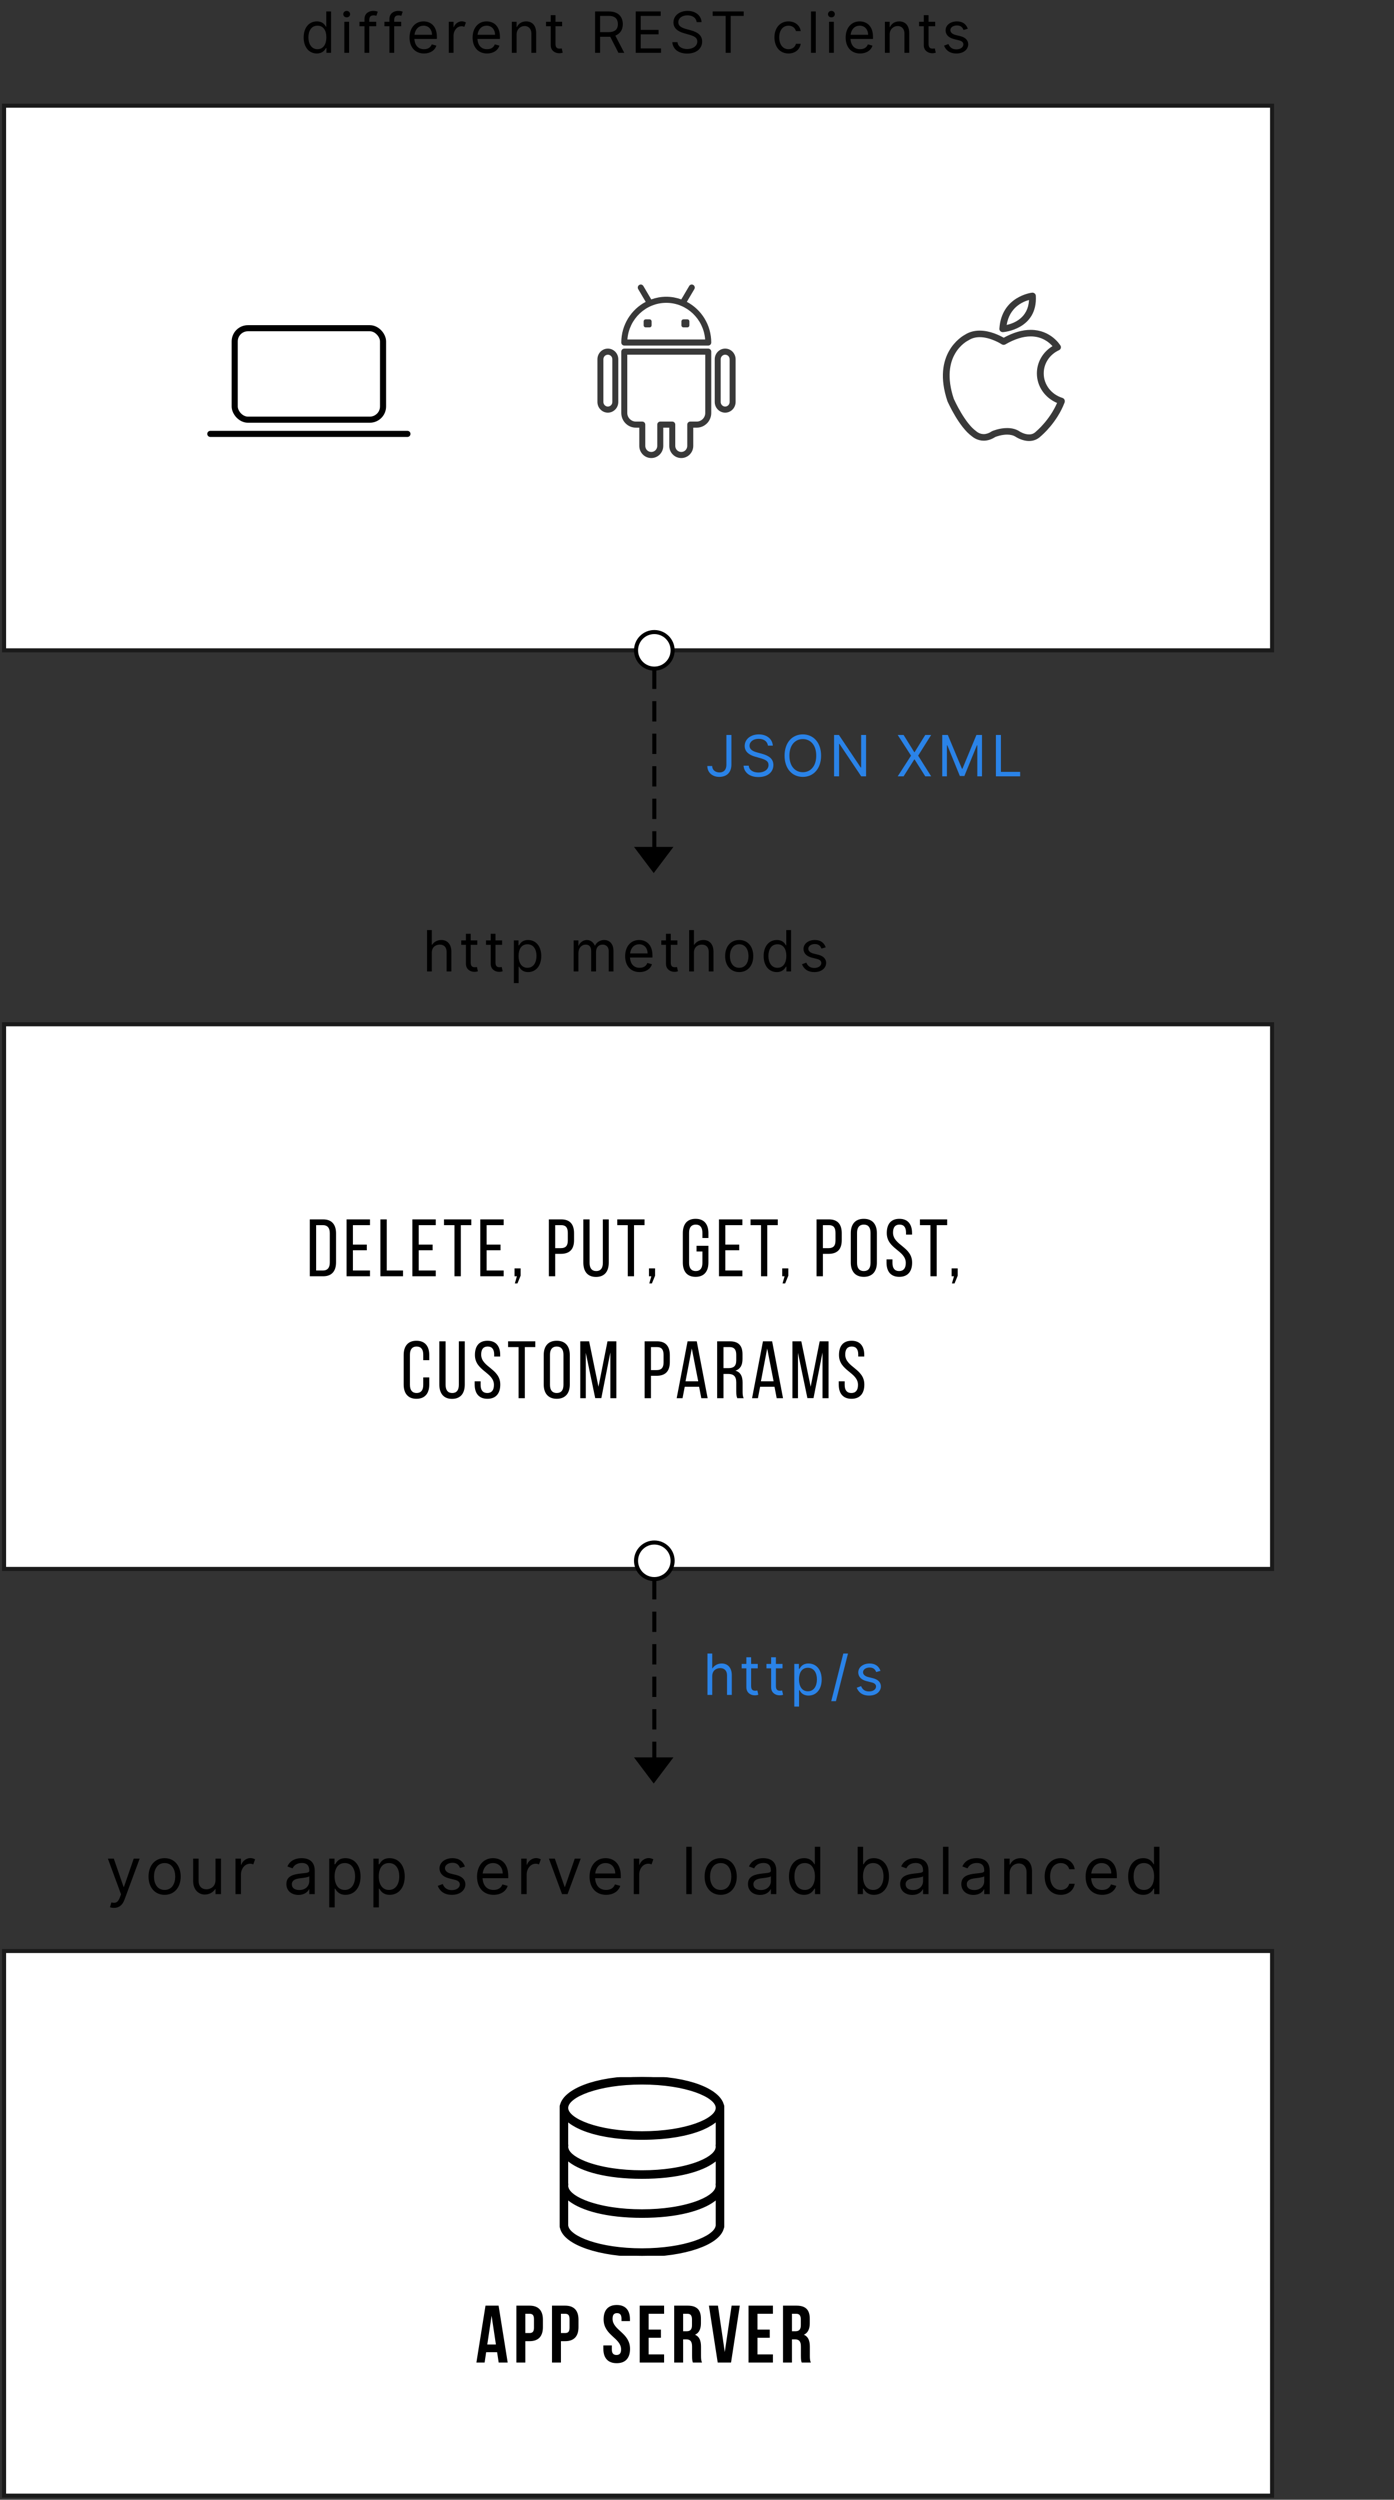 <svg width="343" height="615" viewBox="0 0 343 615" fill="none" xmlns="http://www.w3.org/2000/svg">
<rect x="0" y="0" width="343" height="615" fill="#333333" stroke="none"/>
<rect x="1" y="252" width="312" height="134" fill="white" stroke="#1A1A1A"/>
<path d="M76.227 300V314H79.507C81.687 314 82.687 312.68 82.687 310.54V303.48C82.687 301.32 81.687 300 79.507 300H76.227ZM77.787 312.58V301.42H79.467C80.607 301.42 81.147 302.12 81.147 303.4V310.6C81.147 311.88 80.607 312.58 79.487 312.58H77.787ZM86.836 306.2V301.42H91.036V300H85.276V314H91.036V312.58H86.836V307.6H90.256V306.2H86.836ZM99.163 314V312.58H95.163V300H93.603V314H99.163ZM103.022 306.2V301.42H107.222V300H101.462V314H107.222V312.58H103.022V307.6H106.442V306.2H103.022ZM113.389 314V301.42H115.969V300H109.249V301.42H111.829V314H113.389ZM119.734 306.2V301.42H123.934V300H118.174V314H123.934V312.58H119.734V307.6H123.154V306.2H119.734ZM126.681 315.76H127.321L128.101 313.86V312.06H126.601V314H127.181L126.681 315.76ZM135.05 300V314H136.61V308.48H137.99C140.21 308.48 141.25 307.32 141.25 305.1V303.42C141.25 301.3 140.31 300 138.11 300H135.05ZM136.61 307.08V301.42H138.11C139.25 301.42 139.71 302.06 139.71 303.34V305.2C139.71 306.54 139.15 307.08 137.99 307.08H136.61ZM145.072 300H143.532V310.62C143.532 312.74 144.512 314.16 146.652 314.16C148.812 314.16 149.792 312.74 149.792 310.62V300H148.332V310.7C148.332 311.96 147.832 312.72 146.712 312.72C145.572 312.72 145.072 311.96 145.072 310.7V300ZM156.006 314V301.42H158.586V300H151.886V301.42H154.466V314H156.006ZM159.762 315.76H160.402L161.182 313.86V312.06H159.682V314H160.262L159.762 315.76ZM171.15 299.86C169.01 299.86 168.01 301.26 168.01 303.38V310.62C168.01 312.74 169.01 314.14 171.15 314.14C173.31 314.14 174.31 312.74 174.31 310.62V306.5H171.39V307.9H172.83V310.7C172.83 311.96 172.33 312.72 171.19 312.72C170.07 312.72 169.55 311.96 169.55 310.7V303.3C169.55 302.04 170.07 301.28 171.19 301.28C172.33 301.28 172.83 302.04 172.83 303.3V304.58H174.31V303.38C174.31 301.26 173.31 299.86 171.15 299.86ZM178.467 306.2V301.42H182.667V300H176.907V314H182.667V312.58H178.467V307.6H181.887V306.2H178.467ZM188.794 314V301.42H191.374V300H184.674V301.42H187.254V314H188.794ZM192.549 315.76H193.189L193.969 313.86V312.06H192.469V314H193.049L192.549 315.76ZM200.918 300V314H202.478V308.48H203.858C206.078 308.48 207.118 307.32 207.118 305.1V303.42C207.118 301.3 206.178 300 203.978 300H200.918ZM202.478 307.08V301.42H203.978C205.118 301.42 205.578 302.06 205.578 303.34V305.2C205.578 306.54 205.018 307.08 203.858 307.08H202.478ZM209.34 310.62C209.34 312.74 210.4 314.14 212.54 314.14C214.7 314.14 215.76 312.74 215.76 310.62V303.38C215.76 301.24 214.7 299.86 212.54 299.86C210.4 299.86 209.34 301.24 209.34 303.38V310.62ZM210.88 303.3C210.88 302.04 211.42 301.28 212.54 301.28C213.68 301.28 214.2 302.04 214.2 303.3V310.7C214.2 311.98 213.68 312.72 212.54 312.72C211.42 312.72 210.88 311.98 210.88 310.7V303.3ZM221.293 299.86C219.193 299.86 218.193 301.2 218.193 303.36C218.193 307.3 222.873 307.6 222.873 310.72C222.873 311.98 222.353 312.72 221.233 312.72C220.113 312.72 219.593 311.98 219.593 310.72V309.84H218.133V310.64C218.133 312.76 219.133 314.14 221.273 314.14C223.413 314.14 224.433 312.76 224.433 310.64C224.433 306.7 219.733 306.4 219.733 303.26C219.733 302.02 220.213 301.28 221.333 301.28C222.453 301.28 222.933 302.02 222.933 303.28V303.74H224.413V303.36C224.413 301.24 223.413 299.86 221.293 299.86ZM230.475 314V301.42H233.055V300H226.355V301.42H228.935V314H230.475ZM234.23 315.76H234.87L235.65 313.86V312.06H234.15V314H234.73L234.23 315.76ZM102.464 329.86C100.324 329.86 99.324 331.26 99.324 333.38V340.62C99.324 342.74 100.324 344.14 102.464 344.14C104.624 344.14 105.624 342.74 105.624 340.62V338.88H104.144V340.7C104.144 341.96 103.644 342.72 102.504 342.72C101.384 342.72 100.864 341.96 100.864 340.7V333.3C100.864 332.04 101.384 331.28 102.504 331.28C103.644 331.28 104.144 332.04 104.144 333.3V334.64H105.624V333.38C105.624 331.26 104.624 329.86 102.464 329.86ZM109.641 330H108.101V340.62C108.101 342.74 109.081 344.16 111.221 344.16C113.381 344.16 114.361 342.74 114.361 340.62V330H112.901V340.7C112.901 341.96 112.401 342.72 111.281 342.72C110.141 342.72 109.641 341.96 109.641 340.7V330ZM119.956 329.86C117.856 329.86 116.856 331.2 116.856 333.36C116.856 337.3 121.536 337.6 121.536 340.72C121.536 341.98 121.016 342.72 119.896 342.72C118.776 342.72 118.256 341.98 118.256 340.72V339.84H116.796V340.64C116.796 342.76 117.796 344.14 119.936 344.14C122.076 344.14 123.096 342.76 123.096 340.64C123.096 336.7 118.396 336.4 118.396 333.26C118.396 332.02 118.876 331.28 119.996 331.28C121.116 331.28 121.596 332.02 121.596 333.28V333.74H123.076V333.36C123.076 331.24 122.076 329.86 119.956 329.86ZM129.137 344V331.42H131.717V330H125.017V331.42H127.597V344H129.137ZM133.784 340.62C133.784 342.74 134.844 344.14 136.984 344.14C139.144 344.14 140.204 342.74 140.204 340.62V333.38C140.204 331.24 139.144 329.86 136.984 329.86C134.844 329.86 133.784 331.24 133.784 333.38V340.62ZM135.324 333.3C135.324 332.04 135.864 331.28 136.984 331.28C138.124 331.28 138.644 332.04 138.644 333.3V340.7C138.644 341.98 138.124 342.72 136.984 342.72C135.864 342.72 135.324 341.98 135.324 340.7V333.3ZM150.178 332.74V344H151.658V330H149.478L147.258 341.18L144.958 330H142.778V344H144.138V332.84L146.458 343.98H147.958L150.178 332.74ZM158.612 330V344H160.172V338.48H161.552C163.772 338.48 164.812 337.32 164.812 335.1V333.42C164.812 331.3 163.872 330 161.672 330H158.612ZM160.172 337.08V331.42H161.672C162.812 331.42 163.272 332.06 163.272 333.34V335.2C163.272 336.54 162.712 337.08 161.552 337.08H160.172ZM172.02 341.18L172.56 344H174.12L171.44 330H169.18L166.5 344H167.94L168.48 341.18H172.02ZM170.22 331.76L171.8 339.84H168.68L170.22 331.76ZM176.457 330V344H178.017V338.02H179.117C180.417 338.02 181.157 338.52 181.157 340.1V342.3C181.157 343.24 181.237 343.6 181.417 344H182.997C182.737 343.52 182.717 342.94 182.717 342.32V340.14C182.717 338.64 182.237 337.6 180.957 337.22C182.157 336.84 182.697 335.88 182.697 334.34V333.2C182.697 331.12 181.777 330 179.577 330H176.457ZM178.017 336.6V331.42H179.537C180.697 331.42 181.157 332.08 181.157 333.34V334.68C181.157 336.2 180.417 336.6 179.177 336.6H178.017ZM190.569 341.18L191.109 344H192.669L189.989 330H187.729L185.049 344H186.489L187.029 341.18H190.569ZM188.769 331.76L190.349 339.84H187.229L188.769 331.76ZM202.386 332.74V344H203.866V330H201.686L199.466 341.18L197.166 330H194.986V344H196.346V332.84L198.666 343.98H200.166L202.386 332.74ZM209.535 329.86C207.435 329.86 206.435 331.2 206.435 333.36C206.435 337.3 211.115 337.6 211.115 340.72C211.115 341.98 210.595 342.72 209.475 342.72C208.355 342.72 207.835 341.98 207.835 340.72V339.84H206.375V340.64C206.375 342.76 207.375 344.14 209.515 344.14C211.655 344.14 212.675 342.76 212.675 340.64C212.675 336.7 207.975 336.4 207.975 333.26C207.975 332.02 208.455 331.28 209.575 331.28C210.695 331.28 211.175 332.02 211.175 333.28V333.74H212.655V333.36C212.655 331.24 211.655 329.86 209.535 329.86Z" fill="black"/>
<path d="M106.247 234.386C106.247 232.955 107.281 232.398 108.216 232.398C109.23 232.398 109.886 233.034 109.886 234.148V239H111.06V234.148C111.06 232.259 110.026 231.264 108.594 231.264C107.44 231.264 106.705 231.861 106.327 232.438H106.247V228.818H105.074V239H106.247V234.386ZM117.448 231.364H115.818V229.733H114.644V231.364H113.491V232.457H114.644V237.131C114.644 238.463 115.718 239.099 116.713 239.099C117.15 239.099 117.428 239.02 117.588 238.96L117.349 237.906C117.249 237.926 117.09 237.966 116.832 237.966C116.315 237.966 115.818 237.807 115.818 236.812V232.457H117.448V231.364ZM123.545 231.364H121.914V229.733H120.741V231.364H119.587V232.457H120.741V237.131C120.741 238.463 121.815 239.099 122.809 239.099C123.247 239.099 123.525 239.02 123.684 238.96L123.445 237.906C123.346 237.926 123.187 237.966 122.928 237.966C122.411 237.966 121.914 237.807 121.914 236.812V232.457H123.545V231.364ZM126.44 241.864H127.613V237.827H127.712C127.971 238.244 128.468 239.159 129.94 239.159C131.849 239.159 133.181 237.628 133.181 235.202C133.181 232.795 131.849 231.264 129.92 231.264C128.428 231.264 127.971 232.179 127.712 232.577H127.573V231.364H126.44V241.864ZM132.008 235.182C132.008 236.812 131.252 238.105 129.781 238.105C128.369 238.105 127.593 236.912 127.593 235.182C127.593 233.472 128.349 232.318 129.781 232.318C131.272 232.318 132.008 233.571 132.008 235.182ZM146.657 234.207C146.657 233.134 147.254 232.398 148.288 232.398C148.924 232.398 149.779 232.776 149.779 233.969V239H150.952V234.009C150.952 232.139 149.918 231.264 148.646 231.264C147.532 231.264 146.657 232 146.438 232.636H146.359C146.021 231.881 145.344 231.264 144.39 231.264C143.416 231.264 142.62 232 142.401 232.656H142.322V231.364H141.148V239H142.322V234.446C142.322 233.193 143.177 232.398 144.072 232.398C144.927 232.398 145.464 232.855 145.464 234.009V239H146.657V234.207ZM157.378 239.159C158.93 239.159 160.063 238.384 160.421 237.23L159.287 236.912C158.989 237.707 158.313 238.105 157.378 238.105C155.996 238.105 155.126 237.23 155.007 235.58H160.54V235.082C160.54 232.239 158.85 231.264 157.259 231.264C155.191 231.264 153.819 232.895 153.819 235.241C153.819 237.588 155.171 239.159 157.378 239.159ZM157.259 232.318C158.532 232.318 159.347 233.273 159.347 234.565H155.032C155.221 233.134 156.086 232.318 157.259 232.318ZM166.674 231.364H165.043V229.733H163.87V231.364H162.717V232.457H163.87V237.131C163.87 238.463 164.944 239.099 165.938 239.099C166.376 239.099 166.654 239.02 166.813 238.96L166.575 237.906C166.475 237.926 166.316 237.966 166.058 237.966C165.541 237.966 165.043 237.807 165.043 236.812V232.457H166.674V231.364ZM170.742 234.386C170.742 232.955 171.776 232.398 172.711 232.398C173.725 232.398 174.382 233.034 174.382 234.148V239H175.555V234.148C175.555 232.259 174.521 231.264 173.089 231.264C171.935 231.264 171.2 231.861 170.822 232.438H170.742V228.818H169.569V239H170.742V234.386ZM181.885 239.159C183.953 239.159 185.345 237.588 185.345 235.222C185.345 232.835 183.953 231.264 181.885 231.264C179.817 231.264 178.425 232.835 178.425 235.222C178.425 237.588 179.817 239.159 181.885 239.159ZM181.885 238.105C180.314 238.105 179.598 236.753 179.598 235.222C179.598 233.69 180.314 232.318 181.885 232.318C183.456 232.318 184.172 233.69 184.172 235.222C184.172 236.753 183.456 238.105 181.885 238.105ZM194.64 239V228.818H193.467V232.577H193.387C193.128 232.179 192.651 231.264 191.16 231.264C189.231 231.264 187.898 232.795 187.898 235.202C187.898 237.628 189.231 239.159 191.14 239.159C192.611 239.159 193.128 238.244 193.387 237.827H193.506V239H194.64ZM189.072 235.182C189.072 233.571 189.807 232.318 191.299 232.318C192.731 232.318 193.486 233.472 193.486 235.182C193.486 236.912 192.711 238.105 191.299 238.105C189.827 238.105 189.072 236.812 189.072 235.182ZM203.177 233.074C202.78 231.96 201.925 231.264 200.513 231.264C198.902 231.264 197.709 232.179 197.709 233.472C197.709 234.406 198.325 235.241 199.717 235.599L200.99 235.918C201.746 236.097 202.084 236.435 202.084 236.932C202.084 237.568 201.447 238.145 200.354 238.145C199.22 238.145 198.683 237.528 198.405 236.832L197.331 237.23C197.709 238.185 198.544 239.159 200.373 239.159C202.263 239.159 203.277 238.065 203.277 236.892C203.277 236.017 202.7 235.222 201.308 234.884L200.175 234.605C199.3 234.386 198.882 233.929 198.882 233.412C198.882 232.756 199.578 232.259 200.513 232.259C201.686 232.259 201.984 233.034 202.123 233.372L203.177 233.074Z" fill="black"/>
<rect x="1" y="480" width="312" height="134" fill="white" stroke="#1A1A1A"/>
<path d="M122.68 567.252H119.46L117.22 581.252H119.24L119.62 578.712H122.32L122.7 581.252H124.92L122.68 567.252ZM120.96 569.732L122.02 576.812H119.9L120.96 569.732ZM130.305 567.252H127.065V581.252H129.265V575.992H130.305C132.505 575.992 133.585 574.772 133.585 572.532V570.712C133.585 568.472 132.505 567.252 130.305 567.252ZM130.305 569.252C131.005 569.252 131.385 569.572 131.385 570.572V572.672C131.385 573.672 131.005 573.992 130.305 573.992H129.265V569.252H130.305ZM139.061 567.252H135.821V581.252H138.021V575.992H139.061C141.261 575.992 142.341 574.772 142.341 572.532V570.712C142.341 568.472 141.261 567.252 139.061 567.252ZM139.061 569.252C139.761 569.252 140.141 569.572 140.141 570.572V572.672C140.141 573.672 139.761 573.992 139.061 573.992H138.021V569.252H139.061ZM148.523 570.612C148.523 574.612 152.823 575.152 152.823 578.032C152.823 579.032 152.383 579.392 151.683 579.392C150.983 579.392 150.543 579.032 150.543 578.032V577.032H148.463V577.892C148.463 580.132 149.583 581.412 151.743 581.412C153.903 581.412 155.023 580.132 155.023 577.892C155.023 573.892 150.723 573.352 150.723 570.472C150.723 569.472 151.123 569.092 151.823 569.092C152.523 569.092 152.923 569.472 152.923 570.472V571.052H155.003V570.612C155.003 568.372 153.903 567.092 151.763 567.092C149.623 567.092 148.523 568.372 148.523 570.612ZM159.604 569.252H163.404V567.252H157.404V581.252H163.404V579.252H159.604V575.152H162.624V573.152H159.604V569.252ZM172.727 581.252C172.507 580.732 172.487 580.232 172.487 579.552V577.392C172.487 575.932 172.127 574.872 171.027 574.412C172.007 573.952 172.467 573.012 172.467 571.572V570.472C172.467 568.312 171.487 567.252 169.207 567.252H165.887V581.252H168.087V575.552H168.847C169.847 575.552 170.287 576.032 170.287 577.332V579.532C170.287 580.672 170.367 580.892 170.487 581.252H172.727ZM169.147 569.252C169.927 569.252 170.267 569.692 170.267 570.692V572.072C170.267 573.192 169.767 573.552 168.947 573.552H168.087V569.252H169.147ZM176.655 567.252H174.435L176.595 581.252H179.875L182.035 567.252H180.015L178.335 578.672L176.655 567.252ZM186.382 569.252H190.182V567.252H184.182V581.252H190.182V579.252H186.382V575.152H189.402V573.152H186.382V569.252ZM199.505 581.252C199.285 580.732 199.265 580.232 199.265 579.552V577.392C199.265 575.932 198.905 574.872 197.805 574.412C198.785 573.952 199.245 573.012 199.245 571.572V570.472C199.245 568.312 198.265 567.252 195.985 567.252H192.665V581.252H194.865V575.552H195.625C196.625 575.552 197.065 576.032 197.065 577.332V579.532C197.065 580.672 197.145 580.892 197.265 581.252H199.505ZM195.925 569.252C196.705 569.252 197.045 569.692 197.045 570.692V572.072C197.045 573.192 196.545 573.552 195.725 573.552H194.865V569.252H195.925Z" fill="black"/>
<g clip-path="url(#clip0)">
<mask id="path-6-outside-1" maskUnits="userSpaceOnUse" x="136.959" y="510" width="42" height="46" fill="black">
<rect fill="white" x="136.959" y="510" width="42" height="46"/>
<path d="M177.842 517.808C176.916 514.376 170.021 511 157.959 511C145.897 511 139.001 514.376 138.076 517.808C138.009 517.926 137.959 518.054 137.959 518.2V518.6V527.8V528.2V528.6V537.4V537.8V538.2V547.8C137.959 547.93 137.993 548.052 138.053 548.161C138.997 552.077 147.45 555 157.959 555C168.444 555 176.883 552.089 177.859 548.187C177.923 548.073 177.959 547.941 177.959 547.8V538.2V537.8V537.4V528.6V528.2V527.8V518.6V518.2C177.959 518.054 177.909 517.926 177.842 517.808ZM176.296 538.188C176.273 538.285 176.242 538.381 176.203 538.478C176.171 538.558 176.132 538.637 176.089 538.716C176.035 538.814 175.975 538.913 175.904 539.011C175.851 539.086 175.791 539.159 175.729 539.233C175.64 539.338 175.545 539.442 175.438 539.546C175.373 539.61 175.302 539.672 175.23 539.735C175.099 539.85 174.962 539.963 174.809 540.076C174.744 540.125 174.673 540.172 174.604 540.22C174.423 540.345 174.234 540.469 174.027 540.59C173.973 540.623 173.914 540.654 173.857 540.686C173.619 540.821 173.37 540.954 173.101 541.084C173.067 541.101 173.031 541.117 172.996 541.133C172.696 541.274 172.382 541.414 172.047 541.548C172.037 541.552 172.028 541.555 172.018 541.559C170.201 542.285 167.877 542.895 165.169 543.295C165.156 543.297 165.142 543.298 165.129 543.301C164.602 543.378 164.062 543.447 163.508 543.508C163.417 543.518 163.322 543.524 163.231 543.534C162.747 543.584 162.257 543.63 161.753 543.667C161.523 543.684 161.281 543.692 161.047 543.706C160.668 543.729 160.293 543.754 159.904 543.767C159.269 543.787 158.621 543.8 157.959 543.8C157.297 543.8 156.649 543.787 156.013 543.765C155.625 543.751 155.249 543.726 154.87 543.704C154.636 543.69 154.394 543.682 154.164 543.665C153.66 543.628 153.17 543.582 152.686 543.531C152.595 543.522 152.5 543.515 152.409 543.506C151.855 543.445 151.315 543.375 150.789 543.298C150.775 543.297 150.761 543.295 150.748 543.293C148.04 542.893 145.716 542.282 143.899 541.557C143.889 541.554 143.88 541.55 143.87 541.546C143.535 541.411 143.221 541.272 142.921 541.13C142.887 541.114 142.85 541.098 142.816 541.082C142.547 540.952 142.298 540.819 142.06 540.684C142.004 540.652 141.945 540.621 141.89 540.588C141.683 540.466 141.494 540.342 141.313 540.218C141.245 540.17 141.173 540.122 141.108 540.074C140.955 539.961 140.818 539.847 140.687 539.733C140.616 539.67 140.544 539.608 140.479 539.544C140.372 539.44 140.277 539.336 140.189 539.23C140.126 539.157 140.066 539.083 140.013 539.009C139.943 538.91 139.883 538.812 139.829 538.714C139.785 538.634 139.747 538.555 139.714 538.476C139.675 538.379 139.644 538.282 139.621 538.186C139.592 538.058 139.559 537.929 139.559 537.8C139.559 537.71 139.569 537.619 139.584 537.53C139.604 537.409 139.593 537.288 139.559 537.174V531.234C139.581 531.255 139.609 531.275 139.633 531.296C139.807 531.45 139.985 531.602 140.185 531.75C143.198 534.029 149.225 535.8 157.959 535.8C166.657 535.8 172.668 534.043 175.694 531.778C175.936 531.602 176.153 531.42 176.358 531.235L176.359 531.234V537.174C176.325 537.288 176.314 537.409 176.334 537.53C176.349 537.619 176.359 537.71 176.359 537.8C176.359 537.929 176.326 538.058 176.296 538.188ZM176.359 521.634V527.574C176.325 527.688 176.314 527.809 176.334 527.93C176.349 528.019 176.359 528.11 176.359 528.2C176.359 528.329 176.326 528.458 176.296 528.588C176.273 528.685 176.242 528.781 176.203 528.878C176.171 528.958 176.132 529.037 176.089 529.116C176.035 529.214 175.975 529.313 175.904 529.411C175.851 529.486 175.791 529.559 175.729 529.633C175.64 529.738 175.545 529.842 175.438 529.946C175.373 530.01 175.302 530.072 175.23 530.135C175.099 530.25 174.962 530.363 174.809 530.476C174.744 530.525 174.673 530.572 174.604 530.62C174.423 530.745 174.234 530.869 174.027 530.99C173.973 531.023 173.914 531.054 173.857 531.086C173.619 531.221 173.37 531.354 173.101 531.484C173.067 531.501 173.031 531.517 172.996 531.533C172.696 531.674 172.382 531.814 172.047 531.948C172.037 531.952 172.028 531.955 172.018 531.959C170.201 532.685 167.877 533.295 165.169 533.695C165.156 533.697 165.142 533.698 165.129 533.701C164.602 533.778 164.062 533.847 163.508 533.908C163.417 533.918 163.322 533.924 163.231 533.934C162.747 533.984 162.257 534.03 161.753 534.067C161.523 534.084 161.281 534.092 161.047 534.106C160.668 534.129 160.293 534.154 159.904 534.167C159.269 534.187 158.621 534.2 157.959 534.2C157.297 534.2 156.649 534.187 156.013 534.165C155.625 534.151 155.249 534.126 154.87 534.104C154.636 534.09 154.394 534.082 154.164 534.065C153.66 534.028 153.17 533.982 152.686 533.931C152.595 533.922 152.5 533.915 152.409 533.906C151.855 533.845 151.315 533.775 150.789 533.698C150.775 533.697 150.761 533.695 150.748 533.693C148.04 533.293 145.716 532.682 143.899 531.957C143.889 531.954 143.88 531.95 143.87 531.946C143.535 531.811 143.221 531.672 142.921 531.53C142.887 531.514 142.85 531.498 142.816 531.482C142.547 531.352 142.298 531.219 142.06 531.084C142.004 531.052 141.945 531.021 141.89 530.988C141.683 530.866 141.494 530.742 141.313 530.618C141.245 530.57 141.173 530.522 141.108 530.474C140.955 530.361 140.818 530.247 140.687 530.133C140.616 530.07 140.544 530.008 140.479 529.944C140.372 529.84 140.277 529.736 140.189 529.63C140.126 529.557 140.066 529.483 140.013 529.409C139.943 529.31 139.883 529.212 139.829 529.114C139.785 529.034 139.747 528.955 139.714 528.876C139.675 528.779 139.644 528.682 139.621 528.586C139.592 528.458 139.559 528.329 139.559 528.2C139.559 528.11 139.569 528.019 139.584 527.93C139.604 527.809 139.593 527.688 139.559 527.574V521.634C139.655 521.722 139.765 521.807 139.869 521.894C139.926 521.942 139.98 521.99 140.041 522.038C140.281 522.226 140.54 522.413 140.821 522.594C140.879 522.632 140.945 522.669 141.005 522.706C141.241 522.853 141.489 522.996 141.751 523.137C141.848 523.189 141.945 523.24 142.045 523.291C142.337 523.44 142.643 523.585 142.965 523.725C143.018 523.748 143.066 523.772 143.12 523.794C143.495 523.954 143.893 524.106 144.308 524.253C144.422 524.294 144.542 524.332 144.66 524.372C144.989 524.483 145.33 524.59 145.683 524.693C145.81 524.73 145.935 524.768 146.065 524.803C146.533 524.933 147.017 525.056 147.524 525.17C147.593 525.186 147.669 525.198 147.739 525.214C148.186 525.311 148.65 525.402 149.127 525.486C149.289 525.515 149.453 525.542 149.617 525.57C150.071 525.644 150.538 525.712 151.017 525.774C151.141 525.79 151.258 525.809 151.383 525.824C151.978 525.896 152.594 525.958 153.227 526.01C153.383 526.023 153.545 526.033 153.704 526.044C154.21 526.081 154.728 526.111 155.257 526.135C155.45 526.144 155.642 526.153 155.839 526.16C156.529 526.183 157.231 526.2 157.959 526.2C158.687 526.2 159.389 526.183 160.079 526.16C160.275 526.153 160.467 526.144 160.661 526.135C161.19 526.111 161.708 526.081 162.214 526.044C162.373 526.032 162.534 526.023 162.691 526.01C163.324 525.958 163.94 525.896 164.535 525.824C164.66 525.809 164.777 525.79 164.901 525.774C165.38 525.712 165.846 525.644 166.301 525.57C166.465 525.542 166.629 525.515 166.791 525.486C167.268 525.402 167.732 525.311 168.179 525.214C168.249 525.198 168.325 525.185 168.394 525.17C168.901 525.056 169.385 524.932 169.853 524.803C169.983 524.767 170.108 524.73 170.235 524.693C170.588 524.59 170.929 524.483 171.258 524.372C171.376 524.332 171.496 524.294 171.61 524.253C172.025 524.106 172.424 523.954 172.798 523.794C172.852 523.772 172.9 523.748 172.953 523.725C173.275 523.584 173.581 523.44 173.873 523.291C173.973 523.24 174.071 523.189 174.167 523.137C174.429 522.997 174.677 522.854 174.913 522.706C174.973 522.669 175.039 522.632 175.097 522.594C175.378 522.413 175.637 522.227 175.877 522.038C175.937 521.99 175.991 521.942 176.049 521.894C176.153 521.807 176.263 521.722 176.359 521.634ZM157.959 512.6C168.803 512.6 176.359 515.762 176.359 518.6C176.359 521.438 168.803 524.6 157.959 524.6C147.115 524.6 139.559 521.438 139.559 518.6C139.559 515.762 147.115 512.6 157.959 512.6ZM176.359 547.562C176.348 547.598 176.34 547.634 176.333 547.67C175.88 550.438 168.388 553.4 157.959 553.4C147.53 553.4 140.038 550.438 139.585 547.67C139.578 547.634 139.569 547.599 139.559 547.566V540.834C139.581 540.855 139.609 540.875 139.633 540.896C139.807 541.05 139.985 541.202 140.185 541.35C143.198 543.629 149.225 545.4 157.959 545.4C166.657 545.4 172.668 543.643 175.694 541.378C175.936 541.202 176.153 541.02 176.358 540.835L176.359 540.834V547.562Z"/>
</mask>
<path d="M177.842 517.808C176.916 514.376 170.021 511 157.959 511C145.897 511 139.001 514.376 138.076 517.808C138.009 517.926 137.959 518.054 137.959 518.2V518.6V527.8V528.2V528.6V537.4V537.8V538.2V547.8C137.959 547.93 137.993 548.052 138.053 548.161C138.997 552.077 147.45 555 157.959 555C168.444 555 176.883 552.089 177.859 548.187C177.923 548.073 177.959 547.941 177.959 547.8V538.2V537.8V537.4V528.6V528.2V527.8V518.6V518.2C177.959 518.054 177.909 517.926 177.842 517.808ZM176.296 538.188C176.273 538.285 176.242 538.381 176.203 538.478C176.171 538.558 176.132 538.637 176.089 538.716C176.035 538.814 175.975 538.913 175.904 539.011C175.851 539.086 175.791 539.159 175.729 539.233C175.64 539.338 175.545 539.442 175.438 539.546C175.373 539.61 175.302 539.672 175.23 539.735C175.099 539.85 174.962 539.963 174.809 540.076C174.744 540.125 174.673 540.172 174.604 540.22C174.423 540.345 174.234 540.469 174.027 540.59C173.973 540.623 173.914 540.654 173.857 540.686C173.619 540.821 173.37 540.954 173.101 541.084C173.067 541.101 173.031 541.117 172.996 541.133C172.696 541.274 172.382 541.414 172.047 541.548C172.037 541.552 172.028 541.555 172.018 541.559C170.201 542.285 167.877 542.895 165.169 543.295C165.156 543.297 165.142 543.298 165.129 543.301C164.602 543.378 164.062 543.447 163.508 543.508C163.417 543.518 163.322 543.524 163.231 543.534C162.747 543.584 162.257 543.63 161.753 543.667C161.523 543.684 161.281 543.692 161.047 543.706C160.668 543.729 160.293 543.754 159.904 543.767C159.269 543.787 158.621 543.8 157.959 543.8C157.297 543.8 156.649 543.787 156.013 543.765C155.625 543.751 155.249 543.726 154.87 543.704C154.636 543.69 154.394 543.682 154.164 543.665C153.66 543.628 153.17 543.582 152.686 543.531C152.595 543.522 152.5 543.515 152.409 543.506C151.855 543.445 151.315 543.375 150.789 543.298C150.775 543.297 150.761 543.295 150.748 543.293C148.04 542.893 145.716 542.282 143.899 541.557C143.889 541.554 143.88 541.55 143.87 541.546C143.535 541.411 143.221 541.272 142.921 541.13C142.887 541.114 142.85 541.098 142.816 541.082C142.547 540.952 142.298 540.819 142.06 540.684C142.004 540.652 141.945 540.621 141.89 540.588C141.683 540.466 141.494 540.342 141.313 540.218C141.245 540.17 141.173 540.122 141.108 540.074C140.955 539.961 140.818 539.847 140.687 539.733C140.616 539.67 140.544 539.608 140.479 539.544C140.372 539.44 140.277 539.336 140.189 539.23C140.126 539.157 140.066 539.083 140.013 539.009C139.943 538.91 139.883 538.812 139.829 538.714C139.785 538.634 139.747 538.555 139.714 538.476C139.675 538.379 139.644 538.282 139.621 538.186C139.592 538.058 139.559 537.929 139.559 537.8C139.559 537.71 139.569 537.619 139.584 537.53C139.604 537.409 139.593 537.288 139.559 537.174V531.234C139.581 531.255 139.609 531.275 139.633 531.296C139.807 531.45 139.985 531.602 140.185 531.75C143.198 534.029 149.225 535.8 157.959 535.8C166.657 535.8 172.668 534.043 175.694 531.778C175.936 531.602 176.153 531.42 176.358 531.235L176.359 531.234V537.174C176.325 537.288 176.314 537.409 176.334 537.53C176.349 537.619 176.359 537.71 176.359 537.8C176.359 537.929 176.326 538.058 176.296 538.188ZM176.359 521.634V527.574C176.325 527.688 176.314 527.809 176.334 527.93C176.349 528.019 176.359 528.11 176.359 528.2C176.359 528.329 176.326 528.458 176.296 528.588C176.273 528.685 176.242 528.781 176.203 528.878C176.171 528.958 176.132 529.037 176.089 529.116C176.035 529.214 175.975 529.313 175.904 529.411C175.851 529.486 175.791 529.559 175.729 529.633C175.64 529.738 175.545 529.842 175.438 529.946C175.373 530.01 175.302 530.072 175.23 530.135C175.099 530.25 174.962 530.363 174.809 530.476C174.744 530.525 174.673 530.572 174.604 530.62C174.423 530.745 174.234 530.869 174.027 530.99C173.973 531.023 173.914 531.054 173.857 531.086C173.619 531.221 173.37 531.354 173.101 531.484C173.067 531.501 173.031 531.517 172.996 531.533C172.696 531.674 172.382 531.814 172.047 531.948C172.037 531.952 172.028 531.955 172.018 531.959C170.201 532.685 167.877 533.295 165.169 533.695C165.156 533.697 165.142 533.698 165.129 533.701C164.602 533.778 164.062 533.847 163.508 533.908C163.417 533.918 163.322 533.924 163.231 533.934C162.747 533.984 162.257 534.03 161.753 534.067C161.523 534.084 161.281 534.092 161.047 534.106C160.668 534.129 160.293 534.154 159.904 534.167C159.269 534.187 158.621 534.2 157.959 534.2C157.297 534.2 156.649 534.187 156.013 534.165C155.625 534.151 155.249 534.126 154.87 534.104C154.636 534.09 154.394 534.082 154.164 534.065C153.66 534.028 153.17 533.982 152.686 533.931C152.595 533.922 152.5 533.915 152.409 533.906C151.855 533.845 151.315 533.775 150.789 533.698C150.775 533.697 150.761 533.695 150.748 533.693C148.04 533.293 145.716 532.682 143.899 531.957C143.889 531.954 143.88 531.95 143.87 531.946C143.535 531.811 143.221 531.672 142.921 531.53C142.887 531.514 142.85 531.498 142.816 531.482C142.547 531.352 142.298 531.219 142.06 531.084C142.004 531.052 141.945 531.021 141.89 530.988C141.683 530.866 141.494 530.742 141.313 530.618C141.245 530.57 141.173 530.522 141.108 530.474C140.955 530.361 140.818 530.247 140.687 530.133C140.616 530.07 140.544 530.008 140.479 529.944C140.372 529.84 140.277 529.736 140.189 529.63C140.126 529.557 140.066 529.483 140.013 529.409C139.943 529.31 139.883 529.212 139.829 529.114C139.785 529.034 139.747 528.955 139.714 528.876C139.675 528.779 139.644 528.682 139.621 528.586C139.592 528.458 139.559 528.329 139.559 528.2C139.559 528.11 139.569 528.019 139.584 527.93C139.604 527.809 139.593 527.688 139.559 527.574V521.634C139.655 521.722 139.765 521.807 139.869 521.894C139.926 521.942 139.98 521.99 140.041 522.038C140.281 522.226 140.54 522.413 140.821 522.594C140.879 522.632 140.945 522.669 141.005 522.706C141.241 522.853 141.489 522.996 141.751 523.137C141.848 523.189 141.945 523.24 142.045 523.291C142.337 523.44 142.643 523.585 142.965 523.725C143.018 523.748 143.066 523.772 143.12 523.794C143.495 523.954 143.893 524.106 144.308 524.253C144.422 524.294 144.542 524.332 144.66 524.372C144.989 524.483 145.33 524.59 145.683 524.693C145.81 524.73 145.935 524.768 146.065 524.803C146.533 524.933 147.017 525.056 147.524 525.17C147.593 525.186 147.669 525.198 147.739 525.214C148.186 525.311 148.65 525.402 149.127 525.486C149.289 525.515 149.453 525.542 149.617 525.57C150.071 525.644 150.538 525.712 151.017 525.774C151.141 525.79 151.258 525.809 151.383 525.824C151.978 525.896 152.594 525.958 153.227 526.01C153.383 526.023 153.545 526.033 153.704 526.044C154.21 526.081 154.728 526.111 155.257 526.135C155.45 526.144 155.642 526.153 155.839 526.16C156.529 526.183 157.231 526.2 157.959 526.2C158.687 526.2 159.389 526.183 160.079 526.16C160.275 526.153 160.467 526.144 160.661 526.135C161.19 526.111 161.708 526.081 162.214 526.044C162.373 526.032 162.534 526.023 162.691 526.01C163.324 525.958 163.94 525.896 164.535 525.824C164.66 525.809 164.777 525.79 164.901 525.774C165.38 525.712 165.846 525.644 166.301 525.57C166.465 525.542 166.629 525.515 166.791 525.486C167.268 525.402 167.732 525.311 168.179 525.214C168.249 525.198 168.325 525.185 168.394 525.17C168.901 525.056 169.385 524.932 169.853 524.803C169.983 524.767 170.108 524.73 170.235 524.693C170.588 524.59 170.929 524.483 171.258 524.372C171.376 524.332 171.496 524.294 171.61 524.253C172.025 524.106 172.424 523.954 172.798 523.794C172.852 523.772 172.9 523.748 172.953 523.725C173.275 523.584 173.581 523.44 173.873 523.291C173.973 523.24 174.071 523.189 174.167 523.137C174.429 522.997 174.677 522.854 174.913 522.706C174.973 522.669 175.039 522.632 175.097 522.594C175.378 522.413 175.637 522.227 175.877 522.038C175.937 521.99 175.991 521.942 176.049 521.894C176.153 521.807 176.263 521.722 176.359 521.634ZM157.959 512.6C168.803 512.6 176.359 515.762 176.359 518.6C176.359 521.438 168.803 524.6 157.959 524.6C147.115 524.6 139.559 521.438 139.559 518.6C139.559 515.762 147.115 512.6 157.959 512.6ZM176.359 547.562C176.348 547.598 176.34 547.634 176.333 547.67C175.88 550.438 168.388 553.4 157.959 553.4C147.53 553.4 140.038 550.438 139.585 547.67C139.578 547.634 139.569 547.599 139.559 547.566V540.834C139.581 540.855 139.609 540.875 139.633 540.896C139.807 541.05 139.985 541.202 140.185 541.35C143.198 543.629 149.225 545.4 157.959 545.4C166.657 545.4 172.668 543.643 175.694 541.378C175.936 541.202 176.153 541.02 176.358 540.835L176.359 540.834V547.562Z" fill="black"/>
<path d="M177.842 517.808C176.916 514.376 170.021 511 157.959 511C145.897 511 139.001 514.376 138.076 517.808C138.009 517.926 137.959 518.054 137.959 518.2V518.6V527.8V528.2V528.6V537.4V537.8V538.2V547.8C137.959 547.93 137.993 548.052 138.053 548.161C138.997 552.077 147.45 555 157.959 555C168.444 555 176.883 552.089 177.859 548.187C177.923 548.073 177.959 547.941 177.959 547.8V538.2V537.8V537.4V528.6V528.2V527.8V518.6V518.2C177.959 518.054 177.909 517.926 177.842 517.808ZM176.296 538.188C176.273 538.285 176.242 538.381 176.203 538.478C176.171 538.558 176.132 538.637 176.089 538.716C176.035 538.814 175.975 538.913 175.904 539.011C175.851 539.086 175.791 539.159 175.729 539.233C175.64 539.338 175.545 539.442 175.438 539.546C175.373 539.61 175.302 539.672 175.23 539.735C175.099 539.85 174.962 539.963 174.809 540.076C174.744 540.125 174.673 540.172 174.604 540.22C174.423 540.345 174.234 540.469 174.027 540.59C173.973 540.623 173.914 540.654 173.857 540.686C173.619 540.821 173.37 540.954 173.101 541.084C173.067 541.101 173.031 541.117 172.996 541.133C172.696 541.274 172.382 541.414 172.047 541.548C172.037 541.552 172.028 541.555 172.018 541.559C170.201 542.285 167.877 542.895 165.169 543.295C165.156 543.297 165.142 543.298 165.129 543.301C164.602 543.378 164.062 543.447 163.508 543.508C163.417 543.518 163.322 543.524 163.231 543.534C162.747 543.584 162.257 543.63 161.753 543.667C161.523 543.684 161.281 543.692 161.047 543.706C160.668 543.729 160.293 543.754 159.904 543.767C159.269 543.787 158.621 543.8 157.959 543.8C157.297 543.8 156.649 543.787 156.013 543.765C155.625 543.751 155.249 543.726 154.87 543.704C154.636 543.69 154.394 543.682 154.164 543.665C153.66 543.628 153.17 543.582 152.686 543.531C152.595 543.522 152.5 543.515 152.409 543.506C151.855 543.445 151.315 543.375 150.789 543.298C150.775 543.297 150.761 543.295 150.748 543.293C148.04 542.893 145.716 542.282 143.899 541.557C143.889 541.554 143.88 541.55 143.87 541.546C143.535 541.411 143.221 541.272 142.921 541.13C142.887 541.114 142.85 541.098 142.816 541.082C142.547 540.952 142.298 540.819 142.06 540.684C142.004 540.652 141.945 540.621 141.89 540.588C141.683 540.466 141.494 540.342 141.313 540.218C141.245 540.17 141.173 540.122 141.108 540.074C140.955 539.961 140.818 539.847 140.687 539.733C140.616 539.67 140.544 539.608 140.479 539.544C140.372 539.44 140.277 539.336 140.189 539.23C140.126 539.157 140.066 539.083 140.013 539.009C139.943 538.91 139.883 538.812 139.829 538.714C139.785 538.634 139.747 538.555 139.714 538.476C139.675 538.379 139.644 538.282 139.621 538.186C139.592 538.058 139.559 537.929 139.559 537.8C139.559 537.71 139.569 537.619 139.584 537.53C139.604 537.409 139.593 537.288 139.559 537.174V531.234C139.581 531.255 139.609 531.275 139.633 531.296C139.807 531.45 139.985 531.602 140.185 531.75C143.198 534.029 149.225 535.8 157.959 535.8C166.657 535.8 172.668 534.043 175.694 531.778C175.936 531.602 176.153 531.42 176.358 531.235L176.359 531.234V537.174C176.325 537.288 176.314 537.409 176.334 537.53C176.349 537.619 176.359 537.71 176.359 537.8C176.359 537.929 176.326 538.058 176.296 538.188ZM176.359 521.634V527.574C176.325 527.688 176.314 527.809 176.334 527.93C176.349 528.019 176.359 528.11 176.359 528.2C176.359 528.329 176.326 528.458 176.296 528.588C176.273 528.685 176.242 528.781 176.203 528.878C176.171 528.958 176.132 529.037 176.089 529.116C176.035 529.214 175.975 529.313 175.904 529.411C175.851 529.486 175.791 529.559 175.729 529.633C175.64 529.738 175.545 529.842 175.438 529.946C175.373 530.01 175.302 530.072 175.23 530.135C175.099 530.25 174.962 530.363 174.809 530.476C174.744 530.525 174.673 530.572 174.604 530.62C174.423 530.745 174.234 530.869 174.027 530.99C173.973 531.023 173.914 531.054 173.857 531.086C173.619 531.221 173.37 531.354 173.101 531.484C173.067 531.501 173.031 531.517 172.996 531.533C172.696 531.674 172.382 531.814 172.047 531.948C172.037 531.952 172.028 531.955 172.018 531.959C170.201 532.685 167.877 533.295 165.169 533.695C165.156 533.697 165.142 533.698 165.129 533.701C164.602 533.778 164.062 533.847 163.508 533.908C163.417 533.918 163.322 533.924 163.231 533.934C162.747 533.984 162.257 534.03 161.753 534.067C161.523 534.084 161.281 534.092 161.047 534.106C160.668 534.129 160.293 534.154 159.904 534.167C159.269 534.187 158.621 534.2 157.959 534.2C157.297 534.2 156.649 534.187 156.013 534.165C155.625 534.151 155.249 534.126 154.87 534.104C154.636 534.09 154.394 534.082 154.164 534.065C153.66 534.028 153.17 533.982 152.686 533.931C152.595 533.922 152.5 533.915 152.409 533.906C151.855 533.845 151.315 533.775 150.789 533.698C150.775 533.697 150.761 533.695 150.748 533.693C148.04 533.293 145.716 532.682 143.899 531.957C143.889 531.954 143.88 531.95 143.87 531.946C143.535 531.811 143.221 531.672 142.921 531.53C142.887 531.514 142.85 531.498 142.816 531.482C142.547 531.352 142.298 531.219 142.06 531.084C142.004 531.052 141.945 531.021 141.89 530.988C141.683 530.866 141.494 530.742 141.313 530.618C141.245 530.57 141.173 530.522 141.108 530.474C140.955 530.361 140.818 530.247 140.687 530.133C140.616 530.07 140.544 530.008 140.479 529.944C140.372 529.84 140.277 529.736 140.189 529.63C140.126 529.557 140.066 529.483 140.013 529.409C139.943 529.31 139.883 529.212 139.829 529.114C139.785 529.034 139.747 528.955 139.714 528.876C139.675 528.779 139.644 528.682 139.621 528.586C139.592 528.458 139.559 528.329 139.559 528.2C139.559 528.11 139.569 528.019 139.584 527.93C139.604 527.809 139.593 527.688 139.559 527.574V521.634C139.655 521.722 139.765 521.807 139.869 521.894C139.926 521.942 139.98 521.99 140.041 522.038C140.281 522.226 140.54 522.413 140.821 522.594C140.879 522.632 140.945 522.669 141.005 522.706C141.241 522.853 141.489 522.996 141.751 523.137C141.848 523.189 141.945 523.24 142.045 523.291C142.337 523.44 142.643 523.585 142.965 523.725C143.018 523.748 143.066 523.772 143.12 523.794C143.495 523.954 143.893 524.106 144.308 524.253C144.422 524.294 144.542 524.332 144.66 524.372C144.989 524.483 145.33 524.59 145.683 524.693C145.81 524.73 145.935 524.768 146.065 524.803C146.533 524.933 147.017 525.056 147.524 525.17C147.593 525.186 147.669 525.198 147.739 525.214C148.186 525.311 148.65 525.402 149.127 525.486C149.289 525.515 149.453 525.542 149.617 525.57C150.071 525.644 150.538 525.712 151.017 525.774C151.141 525.79 151.258 525.809 151.383 525.824C151.978 525.896 152.594 525.958 153.227 526.01C153.383 526.023 153.545 526.033 153.704 526.044C154.21 526.081 154.728 526.111 155.257 526.135C155.45 526.144 155.642 526.153 155.839 526.16C156.529 526.183 157.231 526.2 157.959 526.2C158.687 526.2 159.389 526.183 160.079 526.16C160.275 526.153 160.467 526.144 160.661 526.135C161.19 526.111 161.708 526.081 162.214 526.044C162.373 526.032 162.534 526.023 162.691 526.01C163.324 525.958 163.94 525.896 164.535 525.824C164.66 525.809 164.777 525.79 164.901 525.774C165.38 525.712 165.846 525.644 166.301 525.57C166.465 525.542 166.629 525.515 166.791 525.486C167.268 525.402 167.732 525.311 168.179 525.214C168.249 525.198 168.325 525.185 168.394 525.17C168.901 525.056 169.385 524.932 169.853 524.803C169.983 524.767 170.108 524.73 170.235 524.693C170.588 524.59 170.929 524.483 171.258 524.372C171.376 524.332 171.496 524.294 171.61 524.253C172.025 524.106 172.424 523.954 172.798 523.794C172.852 523.772 172.9 523.748 172.953 523.725C173.275 523.584 173.581 523.44 173.873 523.291C173.973 523.24 174.071 523.189 174.167 523.137C174.429 522.997 174.677 522.854 174.913 522.706C174.973 522.669 175.039 522.632 175.097 522.594C175.378 522.413 175.637 522.227 175.877 522.038C175.937 521.99 175.991 521.942 176.049 521.894C176.153 521.807 176.263 521.722 176.359 521.634ZM157.959 512.6C168.803 512.6 176.359 515.762 176.359 518.6C176.359 521.438 168.803 524.6 157.959 524.6C147.115 524.6 139.559 521.438 139.559 518.6C139.559 515.762 147.115 512.6 157.959 512.6ZM176.359 547.562C176.348 547.598 176.34 547.634 176.333 547.67C175.88 550.438 168.388 553.4 157.959 553.4C147.53 553.4 140.038 550.438 139.585 547.67C139.578 547.634 139.569 547.599 139.559 547.566V540.834C139.581 540.855 139.609 540.875 139.633 540.896C139.807 541.05 139.985 541.202 140.185 541.35C143.198 543.629 149.225 545.4 157.959 545.4C166.657 545.4 172.668 543.643 175.694 541.378C175.936 541.202 176.153 541.02 176.358 540.835L176.359 540.834V547.562Z" stroke="black" stroke-width="0.5" mask="url(#path-6-outside-1)"/>
</g>
<path d="M29.477 466.864C28.977 468.159 28.364 468.273 27.409 468.045L27.068 469.227C27.204 469.295 27.591 469.386 28.046 469.386C29.25 469.386 30.114 468.75 30.614 467.409L34.364 457.273H32.909L30.5 464.227H30.403L28 457.273H26.546L29.784 466.057L29.477 466.864ZM40.502 466.182C42.866 466.182 44.457 464.386 44.457 461.682C44.457 458.955 42.866 457.159 40.502 457.159C38.139 457.159 36.548 458.955 36.548 461.682C36.548 464.386 38.139 466.182 40.502 466.182ZM40.502 464.977C38.707 464.977 37.889 463.432 37.889 461.682C37.889 459.932 38.707 458.364 40.502 458.364C42.298 458.364 43.116 459.932 43.116 461.682C43.116 463.432 42.298 464.977 40.502 464.977ZM53.03 462.545C53.03 464.182 51.78 464.818 50.78 464.818C49.666 464.818 48.871 464.091 48.871 462.818V457.273H47.53V462.818C47.53 465.114 49.075 466.114 50.348 466.114C51.666 466.114 52.507 465.432 52.939 464.773H53.03V466H54.371V457.273H53.03V462.545ZM62.765 457.455C62.492 457.295 62.06 457.136 61.606 457.136C60.583 457.136 59.629 457.932 59.379 458.773H59.288V457.273H57.947V466H59.288V461.068C59.31 459.886 60.129 458.523 61.56 458.523C61.947 458.523 62.174 458.636 62.31 458.705L62.765 457.455ZM76.101 466H77.442V460.25C77.442 457.477 75.329 457.159 74.215 457.159C72.897 457.159 71.397 457.614 70.715 459.205L71.988 459.659C72.283 459.023 72.988 458.341 74.283 458.341C75.329 458.341 76.101 458.795 76.101 460.25V460.273C76.101 460.841 75.056 460.795 73.851 460.955C72.215 461.159 70.465 461.545 70.465 463.523C70.465 465.227 71.783 466.205 73.442 466.205C74.965 466.205 75.76 465.386 76.033 464.818H76.101V466ZM76.101 462.841C76.101 463.932 75.238 465 73.647 465C72.579 465 71.806 464.523 71.806 463.591C71.806 462.568 72.738 462.25 73.783 462.114C74.351 462.045 75.874 461.886 76.101 461.614V462.841ZM81.01 469.273H82.351V464.659H82.464C82.76 465.136 83.328 466.182 85.01 466.182C87.192 466.182 88.714 464.432 88.714 461.659C88.714 458.909 87.192 457.159 84.987 457.159C83.282 457.159 82.76 458.205 82.464 458.659H82.305V457.273H81.01V469.273ZM87.373 461.636C87.373 463.5 86.51 464.977 84.828 464.977C83.214 464.977 82.328 463.614 82.328 461.636C82.328 459.682 83.192 458.364 84.828 458.364C86.532 458.364 87.373 459.795 87.373 461.636ZM91.88 469.273H93.221V464.659H93.334C93.63 465.136 94.198 466.182 95.88 466.182C98.062 466.182 99.584 464.432 99.584 461.659C99.584 458.909 98.062 457.159 95.857 457.159C94.153 457.159 93.63 458.205 93.334 458.659H93.175V457.273H91.88V469.273ZM98.243 461.636C98.243 463.5 97.38 464.977 95.698 464.977C94.084 464.977 93.198 463.614 93.198 461.636C93.198 459.682 94.062 458.364 95.698 458.364C97.403 458.364 98.243 459.795 98.243 461.636ZM114.393 459.227C113.938 457.955 112.961 457.159 111.347 457.159C109.506 457.159 108.143 458.205 108.143 459.682C108.143 460.75 108.847 461.705 110.438 462.114L111.893 462.477C112.756 462.682 113.143 463.068 113.143 463.636C113.143 464.364 112.415 465.023 111.165 465.023C109.87 465.023 109.256 464.318 108.938 463.523L107.711 463.977C108.143 465.068 109.097 466.182 111.188 466.182C113.347 466.182 114.506 464.932 114.506 463.591C114.506 462.591 113.847 461.682 112.256 461.295L110.961 460.977C109.961 460.727 109.483 460.205 109.483 459.614C109.483 458.864 110.279 458.295 111.347 458.295C112.688 458.295 113.029 459.182 113.188 459.568L114.393 459.227ZM121.446 466.182C123.218 466.182 124.514 465.295 124.923 463.977L123.628 463.614C123.287 464.523 122.514 464.977 121.446 464.977C119.866 464.977 118.872 463.977 118.736 462.091H125.059V461.523C125.059 458.273 123.128 457.159 121.309 457.159C118.946 457.159 117.378 459.023 117.378 461.705C117.378 464.386 118.923 466.182 121.446 466.182ZM121.309 458.364C122.764 458.364 123.696 459.455 123.696 460.932H118.764C118.98 459.295 119.968 458.364 121.309 458.364ZM133.069 457.455C132.796 457.295 132.364 457.136 131.909 457.136C130.887 457.136 129.932 457.932 129.682 458.773H129.591V457.273H128.25V466H129.591V461.068C129.614 459.886 130.432 458.523 131.864 458.523C132.25 458.523 132.478 458.636 132.614 458.705L133.069 457.455ZM142.882 457.273H141.427L139.018 464.227H138.927L136.518 457.273H135.064L138.291 466H139.654L142.882 457.273ZM149.134 466.182C150.907 466.182 152.202 465.295 152.611 463.977L151.316 463.614C150.975 464.523 150.202 464.977 149.134 464.977C147.554 464.977 146.56 463.977 146.424 462.091H152.747V461.523C152.747 458.273 150.816 457.159 148.997 457.159C146.634 457.159 145.066 459.023 145.066 461.705C145.066 464.386 146.611 466.182 149.134 466.182ZM148.997 458.364C150.452 458.364 151.384 459.455 151.384 460.932H146.452C146.668 459.295 147.657 458.364 148.997 458.364ZM160.757 457.455C160.484 457.295 160.052 457.136 159.598 457.136C158.575 457.136 157.62 457.932 157.37 458.773H157.279V457.273H155.939V466H157.279V461.068C157.302 459.886 158.12 458.523 159.552 458.523C159.939 458.523 160.166 458.636 160.302 458.705L160.757 457.455ZM170.207 454.364H168.866V466H170.207V454.364ZM177.328 466.182C179.692 466.182 181.283 464.386 181.283 461.682C181.283 458.955 179.692 457.159 177.328 457.159C174.965 457.159 173.374 458.955 173.374 461.682C173.374 464.386 174.965 466.182 177.328 466.182ZM177.328 464.977C175.533 464.977 174.715 463.432 174.715 461.682C174.715 459.932 175.533 458.364 177.328 458.364C179.124 458.364 179.942 459.932 179.942 461.682C179.942 463.432 179.124 464.977 177.328 464.977ZM189.677 466H191.018V460.25C191.018 457.477 188.904 457.159 187.791 457.159C186.473 457.159 184.973 457.614 184.291 459.205L185.563 459.659C185.859 459.023 186.563 458.341 187.859 458.341C188.904 458.341 189.677 458.795 189.677 460.25V460.273C189.677 460.841 188.632 460.795 187.427 460.955C185.791 461.159 184.041 461.545 184.041 463.523C184.041 465.227 185.359 466.205 187.018 466.205C188.541 466.205 189.336 465.386 189.609 464.818H189.677V466ZM189.677 462.841C189.677 463.932 188.813 465 187.223 465C186.154 465 185.382 464.523 185.382 463.591C185.382 462.568 186.313 462.25 187.359 462.114C187.927 462.045 189.45 461.886 189.677 461.614V462.841ZM201.834 466V454.364H200.493V458.659H200.402C200.107 458.205 199.561 457.159 197.857 457.159C195.652 457.159 194.129 458.909 194.129 461.659C194.129 464.432 195.652 466.182 197.834 466.182C199.516 466.182 200.107 465.136 200.402 464.659H200.539V466H201.834ZM195.47 461.636C195.47 459.795 196.311 458.364 198.016 458.364C199.652 458.364 200.516 459.682 200.516 461.636C200.516 463.614 199.629 464.977 198.016 464.977C196.334 464.977 195.47 463.5 195.47 461.636ZM211.029 454.364V466H212.324V464.659H212.483C212.779 465.136 213.347 466.182 215.029 466.182C217.21 466.182 218.733 464.432 218.733 461.659C218.733 458.909 217.21 457.159 215.006 457.159C213.301 457.159 212.779 458.205 212.483 458.659H212.369V454.364H211.029ZM217.392 461.636C217.392 463.5 216.529 464.977 214.847 464.977C213.233 464.977 212.347 463.614 212.347 461.636C212.347 459.682 213.21 458.364 214.847 458.364C216.551 458.364 217.392 459.795 217.392 461.636ZM227.126 466H228.467V460.25C228.467 457.477 226.353 457.159 225.239 457.159C223.921 457.159 222.421 457.614 221.739 459.205L223.012 459.659C223.308 459.023 224.012 458.341 225.308 458.341C226.353 458.341 227.126 458.795 227.126 460.25V460.273C227.126 460.841 226.08 460.795 224.876 460.955C223.239 461.159 221.489 461.545 221.489 463.523C221.489 465.227 222.808 466.205 224.467 466.205C225.989 466.205 226.785 465.386 227.058 464.818H227.126V466ZM227.126 462.841C227.126 463.932 226.262 465 224.671 465C223.603 465 222.83 464.523 222.83 463.591C222.83 462.568 223.762 462.25 224.808 462.114C225.376 462.045 226.899 461.886 227.126 461.614V462.841ZM233.375 454.364H232.034V466H233.375V454.364ZM242.178 466H243.519V460.25C243.519 457.477 241.406 457.159 240.292 457.159C238.974 457.159 237.474 457.614 236.792 459.205L238.065 459.659C238.36 459.023 239.065 458.341 240.36 458.341C241.406 458.341 242.178 458.795 242.178 460.25V460.273C242.178 460.841 241.133 460.795 239.928 460.955C238.292 461.159 236.542 461.545 236.542 463.523C236.542 465.227 237.86 466.205 239.519 466.205C241.042 466.205 241.837 465.386 242.11 464.818H242.178V466ZM242.178 462.841C242.178 463.932 241.315 465 239.724 465C238.656 465 237.883 464.523 237.883 463.591C237.883 462.568 238.815 462.25 239.86 462.114C240.428 462.045 241.951 461.886 242.178 461.614V462.841ZM248.428 460.841C248.428 459.205 249.678 458.455 250.678 458.455C251.791 458.455 252.587 459.273 252.587 460.545V466H253.928V460.455C253.928 458.227 252.746 457.159 251.109 457.159C249.791 457.159 248.928 457.864 248.518 458.75H248.428V457.273H247.087V466H248.428V460.841ZM264.434 459.886C264.207 458.25 262.82 457.159 260.979 457.159C258.616 457.159 257.048 459.023 257.048 461.636C257.048 464.318 258.57 466.182 261.002 466.182C262.934 466.182 264.207 465 264.434 463.455H263.093C262.843 464.409 262.048 464.977 261.002 464.977C259.411 464.977 258.388 463.659 258.388 461.636C258.388 459.659 259.434 458.364 261.002 458.364C262.184 458.364 262.888 459.091 263.093 459.886H264.434ZM271.189 466.182C272.962 466.182 274.257 465.295 274.666 463.977L273.371 463.614C273.03 464.523 272.257 464.977 271.189 464.977C269.609 464.977 268.615 463.977 268.479 462.091H274.802V461.523C274.802 458.273 272.871 457.159 271.052 457.159C268.689 457.159 267.121 459.023 267.121 461.705C267.121 464.386 268.666 466.182 271.189 466.182ZM271.052 458.364C272.507 458.364 273.439 459.455 273.439 460.932H268.507C268.723 459.295 269.712 458.364 271.052 458.364ZM285.289 466V454.364H283.948V458.659H283.857C283.562 458.205 283.016 457.159 281.312 457.159C279.107 457.159 277.584 458.909 277.584 461.659C277.584 464.432 279.107 466.182 281.289 466.182C282.971 466.182 283.562 465.136 283.857 464.659H283.994V466H285.289ZM278.925 461.636C278.925 459.795 279.766 458.364 281.471 458.364C283.107 458.364 283.971 459.682 283.971 461.636C283.971 463.614 283.084 464.977 281.471 464.977C279.789 464.977 278.925 463.5 278.925 461.636Z" fill="black"/>
<rect x="1" y="26" width="312" height="134" fill="white" stroke="#1A1A1A"/>
<path fill-rule="evenodd" clip-rule="evenodd" d="M246.742 81.72C246.761 81.72 246.78 81.72 246.799 81.718C246.885 81.712 255.329 81.066 254.872 72.765C254.859 72.543 254.753 72.336 254.577 72.193C254.401 72.049 254.17 71.98 253.942 72.005C253.868 72.013 246.413 72.875 245.903 80.864C245.888 81.096 245.978 81.322 246.15 81.486C246.307 81.636 246.521 81.72 246.742 81.72ZM256.813 91.867C256.813 94.617 258.663 97.04 261.417 97.895C261.743 97.997 261.972 98.278 261.997 98.608C262.006 98.722 261.995 98.914 261.954 99.021C260.086 103.9 256.496 106.988 256.078 107.336C255.307 108.097 254.317 108.499 253.21 108.499C251.509 108.499 250.052 107.555 249.991 107.514C249.415 107.121 248.685 106.927 247.81 106.927C246.457 106.927 245.189 107.393 244.894 107.509C243.967 108.113 243.011 108.42 242.052 108.42C240.491 108.42 239.433 107.592 239.178 107.371C235.952 105.076 233.234 98.963 233.12 98.703C229.225 87.089 236.681 82.748 237.442 82.341C238.488 81.676 239.705 81.338 241.061 81.338C243.611 81.338 245.992 82.532 246.968 83.093C249.314 81.804 251.547 81.151 253.612 81.151C258.551 81.151 260.84 84.866 260.935 85.025C261.051 85.219 261.079 85.451 261.01 85.666C260.942 85.88 260.783 86.057 260.573 86.155C258.253 87.231 256.813 89.421 256.813 91.867ZM254.889 106.191C254.909 106.17 254.932 106.15 254.954 106.132C254.988 106.104 258.243 103.41 260.095 99.138C257.092 97.872 255.128 95.044 255.128 91.865C255.128 89.113 256.578 86.621 258.971 85.163C258.182 84.26 256.445 82.764 253.609 82.764C251.723 82.764 249.628 83.425 247.384 84.728C247.102 84.892 246.744 84.881 246.473 84.702C246.446 84.684 243.786 82.952 241.058 82.952C240.029 82.952 239.116 83.204 238.346 83.7C238.316 83.72 238.285 83.737 238.253 83.753C237.962 83.895 231.096 87.405 234.693 98.14C234.693 98.14 234.696 98.146 234.702 98.159L234.706 98.168C234.909 98.61 237.457 104.167 240.209 106.094C240.244 106.119 240.277 106.146 240.308 106.175L240.31 106.177C240.346 106.208 241.029 106.804 242.051 106.804C242.685 106.804 243.341 106.579 244.005 106.134C244.048 106.106 244.094 106.08 244.142 106.06C244.212 106.029 245.902 105.311 247.809 105.311C249.04 105.311 250.097 105.606 250.951 106.189L250.953 106.191C251.009 106.225 252.07 106.883 253.21 106.883C253.877 106.883 254.427 106.657 254.889 106.191ZM253.195 73.802C252.986 78.217 249.475 79.554 247.693 79.949C248.391 75.656 251.586 74.245 253.195 73.802Z" fill="#393939"/>
<path fill-rule="evenodd" clip-rule="evenodd" d="M170.843 71.138L169 74.263C172.562 76.137 175.006 79.913 175.007 84.267C175.007 84.682 174.676 85.018 174.269 85.018H153.608C153.201 85.018 152.87 84.682 152.87 84.267C152.87 79.913 155.315 76.136 158.877 74.263L157.034 71.138C156.825 70.782 156.937 70.321 157.287 70.108C157.637 69.894 158.09 70.008 158.3 70.365L160.244 73.663C161.402 73.244 162.641 73.004 163.938 73.004C165.236 73.004 166.475 73.244 167.633 73.663L169.577 70.365C169.787 70.008 170.239 69.894 170.59 70.108C170.939 70.321 171.052 70.782 170.843 71.138ZM163.939 74.507C158.898 74.507 154.752 78.484 154.375 83.517H173.503C173.126 78.484 168.98 74.507 163.939 74.507Z" fill="#393939"/>
<path d="M169.137 78.564H168.159C167.889 78.564 167.67 78.786 167.67 79.06V80.053C167.67 80.328 167.889 80.55 168.159 80.55H169.137C169.408 80.55 169.626 80.328 169.626 80.053V79.06C169.626 78.786 169.407 78.564 169.137 78.564Z" fill="#393939"/>
<path d="M159.841 78.564H158.862C158.592 78.564 158.373 78.786 158.373 79.06V80.053C158.373 80.328 158.592 80.55 158.862 80.55H159.841C160.111 80.55 160.33 80.328 160.33 80.053V79.06C160.33 78.786 160.111 78.564 159.841 78.564Z" fill="#393939"/>
<path fill-rule="evenodd" clip-rule="evenodd" d="M153.608 85.763H174.269C174.677 85.763 175.007 86.097 175.007 86.511V101.601C175.007 103.593 173.407 105.214 171.44 105.214H170.579V109.707C170.579 111.354 169.256 112.695 167.628 112.695C166 112.695 164.676 111.354 164.676 109.707V105.214H163.201V109.707C163.201 111.354 161.877 112.695 160.249 112.695C158.621 112.695 157.298 111.354 157.298 109.707V105.214H156.437C154.471 105.214 152.87 103.593 152.87 101.601V86.511C152.87 86.097 153.201 85.763 153.608 85.763ZM171.44 103.716C172.593 103.716 173.531 102.767 173.531 101.599V87.257H154.346V101.599C154.346 102.766 155.284 103.716 156.438 103.716H158.035C158.442 103.716 158.773 104.05 158.773 104.464V109.705C158.773 110.528 159.435 111.197 160.249 111.197C161.063 111.197 161.725 110.528 161.725 109.705V104.464C161.725 104.05 162.055 103.716 162.462 103.716H165.414C165.821 103.716 166.152 104.05 166.152 104.464V109.705C166.152 110.528 166.814 111.197 167.628 111.197C168.442 111.197 169.103 110.528 169.103 109.705V104.464C169.103 104.05 169.434 103.716 169.841 103.716H171.44Z" fill="#393939"/>
<path fill-rule="evenodd" clip-rule="evenodd" d="M175.864 88.392C175.864 86.942 177.016 85.763 178.432 85.763C179.849 85.763 181.001 86.942 181.001 88.392V98.895C181.001 100.345 179.849 101.525 178.432 101.525C177.016 101.525 175.864 100.345 175.864 98.895V88.392ZM178.431 100.024C179.038 100.024 179.532 99.517 179.532 98.895V88.393C179.532 87.77 179.038 87.264 178.431 87.264C177.824 87.264 177.33 87.77 177.33 88.393V98.895C177.33 99.517 177.824 100.024 178.431 100.024Z" fill="#393939"/>
<path fill-rule="evenodd" clip-rule="evenodd" d="M147 88.392C147 86.942 148.152 85.763 149.568 85.763C150.985 85.763 152.137 86.942 152.137 88.392V98.895C152.137 100.345 150.985 101.525 149.568 101.525C148.152 101.525 147 100.345 147 98.895V88.392ZM149.568 100.024C150.175 100.024 150.669 99.517 150.669 98.895V88.393C150.669 87.77 150.175 87.264 149.568 87.264C148.961 87.264 148.468 87.77 148.468 88.393V98.895C148.468 99.517 148.961 100.024 149.568 100.024Z" fill="#393939"/>
<rect x="57.75" y="80.75" width="36.5" height="22.5" rx="3.25" stroke="black" stroke-width="1.5"/>
<line x1="100.25" y1="106.75" x2="51.75" y2="106.75" stroke="black" stroke-width="1.5" stroke-linecap="round" stroke-linejoin="round"/>
<path d="M81.457 13V2.818H80.284V6.577H80.204C79.946 6.179 79.469 5.264 77.977 5.264C76.048 5.264 74.716 6.795 74.716 9.202C74.716 11.628 76.048 13.159 77.957 13.159C79.429 13.159 79.946 12.244 80.204 11.827H80.324V13H81.457ZM75.889 9.182C75.889 7.571 76.625 6.318 78.117 6.318C79.548 6.318 80.304 7.472 80.304 9.182C80.304 10.912 79.528 12.105 78.117 12.105C76.645 12.105 75.889 10.812 75.889 9.182ZM85.302 4.27C85.819 4.27 86.137 3.912 86.137 3.474C86.137 3.077 85.819 2.679 85.302 2.679C84.785 2.679 84.467 3.077 84.467 3.474C84.467 3.912 84.785 4.27 85.302 4.27ZM85.898 5.364H84.725V13H85.898V5.364ZM89.684 13H90.858V6.457H92.568V5.364H90.858V4.926C90.858 4.17 91.176 3.773 91.951 3.773C92.29 3.773 92.488 3.852 92.608 3.892L92.946 2.878C92.767 2.798 92.409 2.679 91.832 2.679C90.738 2.679 89.684 3.335 89.684 4.648V5.364H88.451V6.457H89.684V13ZM95.822 13H96.995V6.457H98.706V5.364H96.995V4.926C96.995 4.17 97.314 3.773 98.089 3.773C98.427 3.773 98.626 3.852 98.745 3.892L99.083 2.878C98.904 2.798 98.546 2.679 97.97 2.679C96.876 2.679 95.822 3.335 95.822 4.648V5.364H94.589V6.457H95.822V13ZM104.33 13.159C105.881 13.159 107.014 12.383 107.372 11.23L106.239 10.912C105.941 11.707 105.264 12.105 104.33 12.105C102.948 12.105 102.078 11.23 101.958 9.58H107.492V9.082C107.492 6.239 105.801 5.264 104.21 5.264C102.142 5.264 100.77 6.895 100.77 9.241C100.77 11.588 102.122 13.159 104.33 13.159ZM104.21 6.318C105.483 6.318 106.299 7.273 106.299 8.565H101.983C102.172 7.134 103.037 6.318 104.21 6.318ZM114.64 5.523C114.401 5.384 114.023 5.244 113.626 5.244C112.731 5.244 111.895 5.94 111.677 6.676H111.597V5.364H110.424V13H111.597V8.685C111.617 7.651 112.333 6.457 113.586 6.457C113.924 6.457 114.123 6.557 114.242 6.616L114.64 5.523ZM119.845 13.159C121.396 13.159 122.53 12.383 122.888 11.23L121.754 10.912C121.456 11.707 120.78 12.105 119.845 12.105C118.463 12.105 117.593 11.23 117.474 9.58H123.007V9.082C123.007 6.239 121.317 5.264 119.726 5.264C117.658 5.264 116.286 6.895 116.286 9.241C116.286 11.588 117.638 13.159 119.845 13.159ZM119.726 6.318C120.999 6.318 121.814 7.273 121.814 8.565H117.499C117.688 7.134 118.553 6.318 119.726 6.318ZM127.113 8.486C127.113 7.054 128.206 6.398 129.081 6.398C130.056 6.398 130.752 7.114 130.752 8.227V13H131.925V8.148C131.925 6.199 130.891 5.264 129.459 5.264C128.306 5.264 127.55 5.881 127.192 6.656H127.113V5.364H125.939V13H127.113V8.486ZM138.314 5.364H136.683V3.733H135.51V5.364H134.356V6.457H135.51V11.131C135.51 12.463 136.584 13.099 137.578 13.099C138.015 13.099 138.294 13.02 138.453 12.96L138.214 11.906C138.115 11.926 137.956 11.966 137.697 11.966C137.18 11.966 136.683 11.807 136.683 10.812V6.457H138.314V5.364ZM152.172 13H153.604L151.407 8.769C152.585 8.287 153.246 7.337 153.246 5.94C153.246 4.25 152.252 2.818 149.826 2.818H146.425V13H147.658V9.043H150.149L152.172 13ZM147.658 3.912H149.826C151.635 3.912 152.033 4.986 152.033 5.94C152.033 7.074 151.476 7.909 149.687 7.909H147.658V3.912ZM162.643 11.906H157.651V8.446H162.046V7.352H157.651V3.912H162.563V2.818H156.418V13H162.643V11.906ZM171.434 5.443H172.627C172.528 3.832 171.155 2.679 169.187 2.679C167.238 2.679 165.707 3.812 165.707 5.523C165.707 6.895 166.701 7.71 168.292 8.168L169.545 8.526C170.917 8.923 171.573 9.301 171.573 10.216C171.573 11.329 170.499 12.065 169.087 12.065C167.874 12.065 166.8 11.528 166.701 10.375H165.428C165.547 12.046 166.9 13.179 169.087 13.179C171.434 13.179 172.766 11.886 172.766 10.216C172.766 8.804 171.832 7.949 169.903 7.432L168.868 7.153C167.516 6.795 166.9 6.298 166.9 5.483C166.9 4.489 167.795 3.773 169.147 3.773C170.38 3.773 171.255 4.349 171.434 5.443ZM182.992 2.818H175.355V3.912H178.557V13H179.79V3.912H182.992V2.818ZM197.018 7.651C196.819 6.219 195.606 5.264 193.995 5.264C191.927 5.264 190.555 6.895 190.555 9.182C190.555 11.528 191.887 13.159 194.015 13.159C195.706 13.159 196.819 12.125 197.018 10.773H195.845C195.626 11.608 194.93 12.105 194.015 12.105C192.623 12.105 191.728 10.952 191.728 9.182C191.728 7.452 192.643 6.318 194.015 6.318C195.049 6.318 195.666 6.955 195.845 7.651H197.018ZM200.726 2.818H199.552V13H200.726V2.818ZM204.571 4.27C205.088 4.27 205.407 3.912 205.407 3.474C205.407 3.077 205.088 2.679 204.571 2.679C204.054 2.679 203.736 3.077 203.736 3.474C203.736 3.912 204.054 4.27 204.571 4.27ZM205.168 5.364H203.995V13H205.168V5.364ZM211.639 13.159C213.19 13.159 214.323 12.383 214.681 11.23L213.548 10.912C213.249 11.707 212.573 12.105 211.639 12.105C210.257 12.105 209.387 11.23 209.267 9.58H214.801V9.082C214.801 6.239 213.11 5.264 211.519 5.264C209.451 5.264 208.079 6.895 208.079 9.241C208.079 11.588 209.431 13.159 211.639 13.159ZM211.519 6.318C212.792 6.318 213.607 7.273 213.607 8.565H209.292C209.481 7.134 210.346 6.318 211.519 6.318ZM218.906 8.486C218.906 7.054 220 6.398 220.875 6.398C221.849 6.398 222.545 7.114 222.545 8.227V13H223.719V8.148C223.719 6.199 222.684 5.264 221.253 5.264C220.099 5.264 219.344 5.881 218.986 6.656H218.906V5.364H217.733V13H218.906V8.486ZM230.107 5.364H228.477V3.733H227.303V5.364H226.15V6.457H227.303V11.131C227.303 12.463 228.377 13.099 229.371 13.099C229.809 13.099 230.087 13.02 230.246 12.96L230.008 11.906C229.908 11.926 229.749 11.966 229.491 11.966C228.974 11.966 228.477 11.807 228.477 10.812V6.457H230.107V5.364ZM238.135 7.074C237.738 5.96 236.882 5.264 235.47 5.264C233.86 5.264 232.666 6.179 232.666 7.472C232.666 8.406 233.283 9.241 234.675 9.599L235.948 9.918C236.703 10.097 237.041 10.435 237.041 10.932C237.041 11.568 236.405 12.145 235.311 12.145C234.178 12.145 233.641 11.528 233.363 10.832L232.289 11.23C232.666 12.185 233.502 13.159 235.331 13.159C237.22 13.159 238.235 12.065 238.235 10.892C238.235 10.017 237.658 9.222 236.266 8.884L235.132 8.605C234.257 8.386 233.84 7.929 233.84 7.412C233.84 6.756 234.536 6.259 235.47 6.259C236.644 6.259 236.942 7.034 237.081 7.372L238.135 7.074Z" fill="black"/>
<path d="M161 165L161 209" stroke="black" stroke-linecap="square" stroke-dasharray="4 4"/>
<path fill-rule="evenodd" clip-rule="evenodd" d="M156 208.364L165.701 208.364L160.85 214.8L156 208.364Z" fill="black"/>
<path d="M161 164.5C163.485 164.5 165.5 162.485 165.5 160C165.5 157.515 163.485 155.5 161 155.5C158.515 155.5 156.5 157.515 156.5 160C156.5 162.485 158.515 164.5 161 164.5Z" fill="white" stroke="black"/>
<path d="M161 389L161 433" stroke="black" stroke-linecap="square" stroke-dasharray="4 4"/>
<path fill-rule="evenodd" clip-rule="evenodd" d="M156 432.364L165.701 432.364L160.85 438.8L156 432.364Z" fill="black"/>
<path d="M161 388.5C163.485 388.5 165.5 386.485 165.5 384C165.5 381.515 163.485 379.5 161 379.5C158.515 379.5 156.5 381.515 156.5 384C156.5 386.485 158.515 388.5 161 388.5Z" fill="white" stroke="black"/>
<path d="M178.733 188.097C178.733 189.648 177.838 190.045 177.043 190.045C176.068 190.045 175.233 189.469 175.233 188.455H174.04C174.04 190.105 175.352 191.139 176.963 191.139C178.793 191.139 179.966 190.065 179.966 188.097V180.818H178.733V188.097ZM188.963 183.443H190.157C190.057 181.832 188.685 180.679 186.716 180.679C184.767 180.679 183.236 181.812 183.236 183.523C183.236 184.895 184.23 185.71 185.821 186.168L187.074 186.526C188.446 186.923 189.103 187.301 189.103 188.216C189.103 189.33 188.029 190.065 186.617 190.065C185.404 190.065 184.33 189.528 184.23 188.375H182.958C183.077 190.045 184.429 191.179 186.617 191.179C188.963 191.179 190.296 189.886 190.296 188.216C190.296 186.804 189.361 185.949 187.432 185.432L186.398 185.153C185.046 184.795 184.429 184.298 184.429 183.483C184.429 182.489 185.324 181.773 186.676 181.773C187.909 181.773 188.784 182.349 188.963 183.443ZM202.033 185.909C202.033 182.688 200.143 180.679 197.538 180.679C194.933 180.679 193.044 182.688 193.044 185.909C193.044 189.131 194.933 191.139 197.538 191.139C200.143 191.139 202.033 189.131 202.033 185.909ZM200.839 185.909C200.839 188.554 199.388 189.986 197.538 189.986C195.689 189.986 194.237 188.554 194.237 185.909C194.237 183.264 195.689 181.832 197.538 181.832C199.388 181.832 200.839 183.264 200.839 185.909ZM213.101 180.818H211.888V188.832H211.788L206.419 180.818H205.226V191H206.459V183.026H206.558L211.908 191H213.101V180.818ZM222.336 180.818H220.884L224.165 185.909L220.884 191H222.336L224.961 186.844H225.04L227.665 191H229.117L225.915 185.909L229.117 180.818H227.665L225.04 185.054H224.961L222.336 180.818ZM231.842 180.818V191H232.995V183.364H233.094L236.177 190.92H237.29L240.373 183.364H240.472V191H241.626V180.818H240.254L236.813 189.131H236.694L233.214 180.818H231.842ZM251.013 189.906H246.281V180.818H245.048V191H251.013V189.906Z" fill="#2A83E8"/>
<path d="M175.247 412.386C175.247 410.955 176.281 410.398 177.216 410.398C178.23 410.398 178.886 411.034 178.886 412.148V417H180.06V412.148C180.06 410.259 179.026 409.264 177.594 409.264C176.44 409.264 175.705 409.861 175.327 410.438H175.247V406.818H174.074V417H175.247V412.386ZM186.448 409.364H184.818V407.733H183.644V409.364H182.491V410.457H183.644V415.131C183.644 416.463 184.718 417.099 185.713 417.099C186.15 417.099 186.428 417.02 186.588 416.96L186.349 415.906C186.249 415.926 186.09 415.966 185.832 415.966C185.315 415.966 184.818 415.807 184.818 414.812V410.457H186.448V409.364ZM192.545 409.364H190.914V407.733H189.741V409.364H188.587V410.457H189.741V415.131C189.741 416.463 190.815 417.099 191.809 417.099C192.247 417.099 192.525 417.02 192.684 416.96L192.445 415.906C192.346 415.926 192.187 415.966 191.928 415.966C191.411 415.966 190.914 415.807 190.914 414.812V410.457H192.545V409.364ZM195.44 419.864H196.613V415.827H196.712C196.971 416.244 197.468 417.159 198.94 417.159C200.849 417.159 202.181 415.628 202.181 413.202C202.181 410.795 200.849 409.264 198.92 409.264C197.428 409.264 196.971 410.179 196.712 410.577H196.573V409.364H195.44V419.864ZM201.008 413.182C201.008 414.812 200.252 416.105 198.781 416.105C197.369 416.105 196.593 414.912 196.593 413.182C196.593 411.472 197.349 410.318 198.781 410.318C200.272 410.318 201.008 411.571 201.008 413.182ZM208.651 406.818H207.497L204.534 418.531H205.688L208.651 406.818ZM216.649 411.074C216.251 409.96 215.396 409.264 213.984 409.264C212.373 409.264 211.18 410.179 211.18 411.472C211.18 412.406 211.797 413.241 213.189 413.599L214.461 413.918C215.217 414.097 215.555 414.435 215.555 414.932C215.555 415.568 214.919 416.145 213.825 416.145C212.691 416.145 212.155 415.528 211.876 414.832L210.802 415.23C211.18 416.185 212.015 417.159 213.845 417.159C215.734 417.159 216.748 416.065 216.748 414.892C216.748 414.017 216.172 413.222 214.78 412.884L213.646 412.605C212.771 412.386 212.353 411.929 212.353 411.412C212.353 410.756 213.049 410.259 213.984 410.259C215.157 410.259 215.456 411.034 215.595 411.372L216.649 411.074Z" fill="#2A83E8"/>
<defs>
<clipPath id="clip0">
<rect width="44" height="44" fill="white" transform="translate(135.959 511)"/>
</clipPath>
</defs>
</svg>
